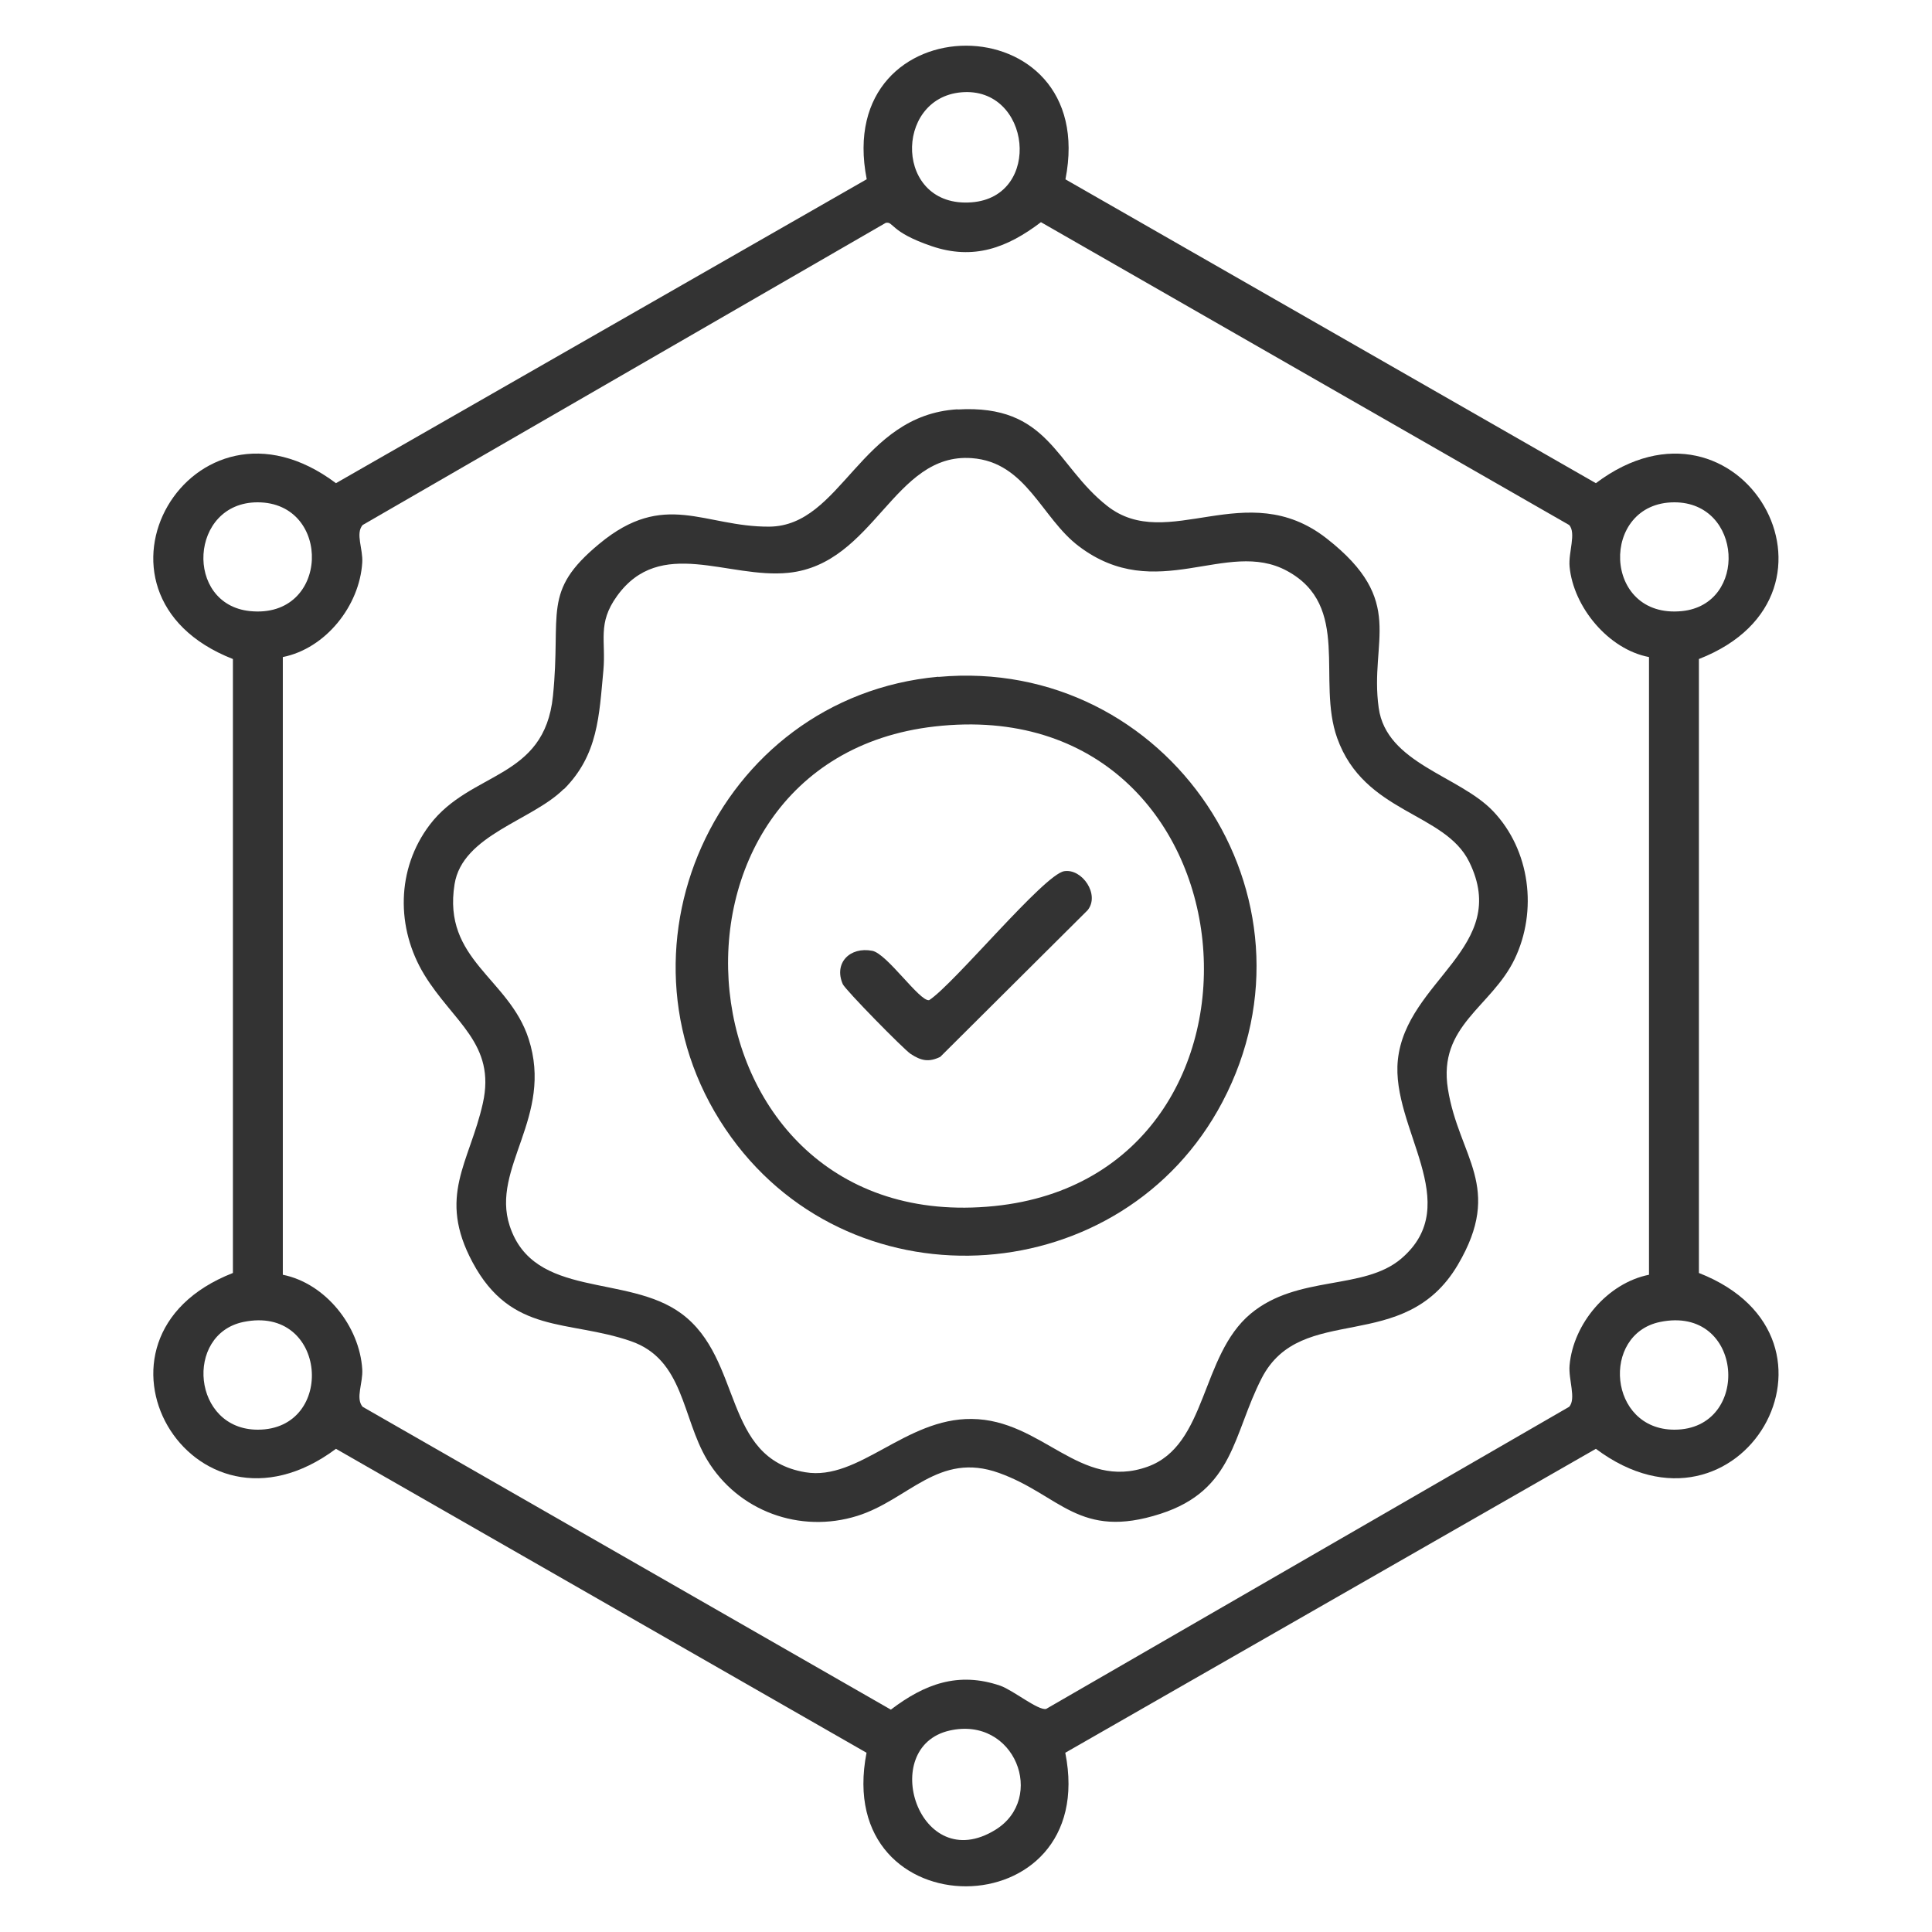 <?xml version="1.0" encoding="UTF-8"?>
<svg id="Layer_1" xmlns="http://www.w3.org/2000/svg" version="1.1" viewBox="0 0 1080 1080">
  <!-- Generator: Adobe Illustrator 29.2.1, SVG Export Plug-In . SVG Version: 2.1.0 Build 116)  -->
  <defs>
    <style>
      .st0 {
        fill: #333;
      }
    </style>
  </defs>
  <path class="st0" d="M595.5,100.2l296.6,169.9c80.4-60.5,151.1,61.8,57.6,98.3v343.2c93.4,36.6,23.1,158.6-57.6,98.3l-296.6,169.9c19.8,99.2-130.6,99.9-111.1,0l-296.6-169.9c-80.8,60.3-150.9-61.8-57.6-98.3v-343.2c-93.5-36.6-22.9-158.8,57.6-98.3L484.5,100.2c-19.6-99.6,130.7-99.5,111.1,0ZM537.4,51.6c-38,3.3-37.3,64.8,5.7,61.5,39.9-3,33.3-64.9-5.7-61.5ZM921.8,367.3c-22.7-4.3-42.3-28-44.4-50.6-.7-8.1,3.8-18.6-.2-23.2l-295.3-169.3c-18.8,14.3-37.6,21.4-61.1,13.4s-21.2-14-25.7-13l-292.4,168.9c-4.1,4.8.3,13.3-.2,21-1.5,24.1-20.4,48-44.4,52.8v345.3c23.9,4.8,42.9,28.8,44.4,52.8.5,7.7-3.9,16.2.2,21l295.3,169.3c18.8-14.3,37.6-21.4,61.1-13.4,7.2,2.5,21.2,14,25.7,13l292.4-168.9c4-4.6-.5-15.1.2-23.2,2.1-23.4,21.3-46,44.4-50.6v-345.3ZM144,280.8c-38.1,0-41.1,57-4.3,60.8,44.8,4.6,46.1-60.8,4.3-60.8ZM936,280.8c-41.8,0-40.5,65.4,4.3,60.8,36.8-3.8,33.8-60.8-4.3-60.8ZM136,739c-33,6.9-28.5,60.2,8.1,60.2,43.9,0,39-70-8.1-60.2ZM927.9,739c-33,6.9-28.8,60.2,8.1,60.2,43.5,0,39.1-70-8.1-60.2ZM530.8,967.4c-40.3,9.2-17.1,81.8,25.6,55.5,28.6-17.6,11-63.8-25.6-55.5Z"/>
  <path class="st0" d="M535.3,228.9c51.1-3,54.5,31,83.6,53.9,33.9,26.7,77.7-17,122.7,18.2s23.8,56.8,29.1,94.7c4.3,31.1,45,37.9,63.9,57.7,20.8,21.8,25,55.8,12.1,82.7-12.9,26.9-43,37.1-37.3,72.7,6.1,38.1,31.3,54.6,5.5,98.3-30.1,50.9-87.4,20.3-109.6,63.3-16.1,31.3-15.4,62.5-56.5,75.8-45.7,14.8-56.1-10.5-90.3-22.8-33.9-12.2-50.5,15-79.3,24-32,10-66.7-2.6-84-31.5-14-23.5-12.9-56-42.6-66.2-35-12.1-66.7-3.5-88.4-44-19.9-37.1-1.8-55.5,5.7-88.9s-16.6-45.5-32.7-71.9c-15.9-26.1-15.7-59.1,3-83.8,23-30.3,64.1-25.1,68.9-72s-6.5-58.3,25.9-85.1c36.5-30.3,58.6-9.4,95-9.6,40.6-.3,50.7-62.4,105.3-65.6ZM315.1,441.1c-17.6,17.6-56.6,25.6-61,53.2-6.8,42.3,30.4,52.4,41.4,86.4,14.1,43.6-21.2,72-10.6,104.5,13.4,41.1,65.7,26.7,96,49.1,34.6,25.5,22.7,80.9,69.3,88.7,29.9,5,55.8-30.2,93-29.8,39.6.4,60.3,40.3,98.3,26.7,33.4-12,29.5-62,57.6-85.5,26.4-22,63.2-12.8,84.3-30.9,35.8-30.7-5.9-72.8-2-110.9,4.6-44.7,63.4-63,39.9-110.8-13.7-27.9-58.7-27-73.8-69.2-11.6-32.4,8.1-73.9-28.1-93.5-33.8-18.3-72.9,19.2-116.4-13.8-20.8-15.7-29.3-47-59.8-49.2-43.7-3.2-54.2,59.1-102.4,64.1-33.8,3.5-71.7-20.6-95.9,13-11.1,15.4-6.1,24.8-7.6,41.5-2.4,25.4-2.9,47.3-22.1,66.5Z"/>
  <path class="st0" d="M524.6,378.4c128.3-11.7,219.1,123.2,158.7,237.7-55.4,105.1-204.6,116.1-274.5,19.7-73.7-101.7-9-246.1,115.7-257.5ZM522.5,406.1c-169.7,19.3-147.2,286.4,33.3,268.1,171.8-17.4,149.7-288.9-33.3-268.1Z"/>
  <path class="st0" d="M594.9,487c10-1.6,20.1,13.1,13.1,21.8l-82.4,82c-6.4,3.1-10.7,2.2-16.6-1.7-3.9-2.6-36.5-35.8-37.9-39-5.1-11.8,4-21,16.5-18.6,8.3,1.6,26.5,28.5,31.8,27.6,14-9.1,64.2-70.3,75.5-72.1Z"/>
</svg>